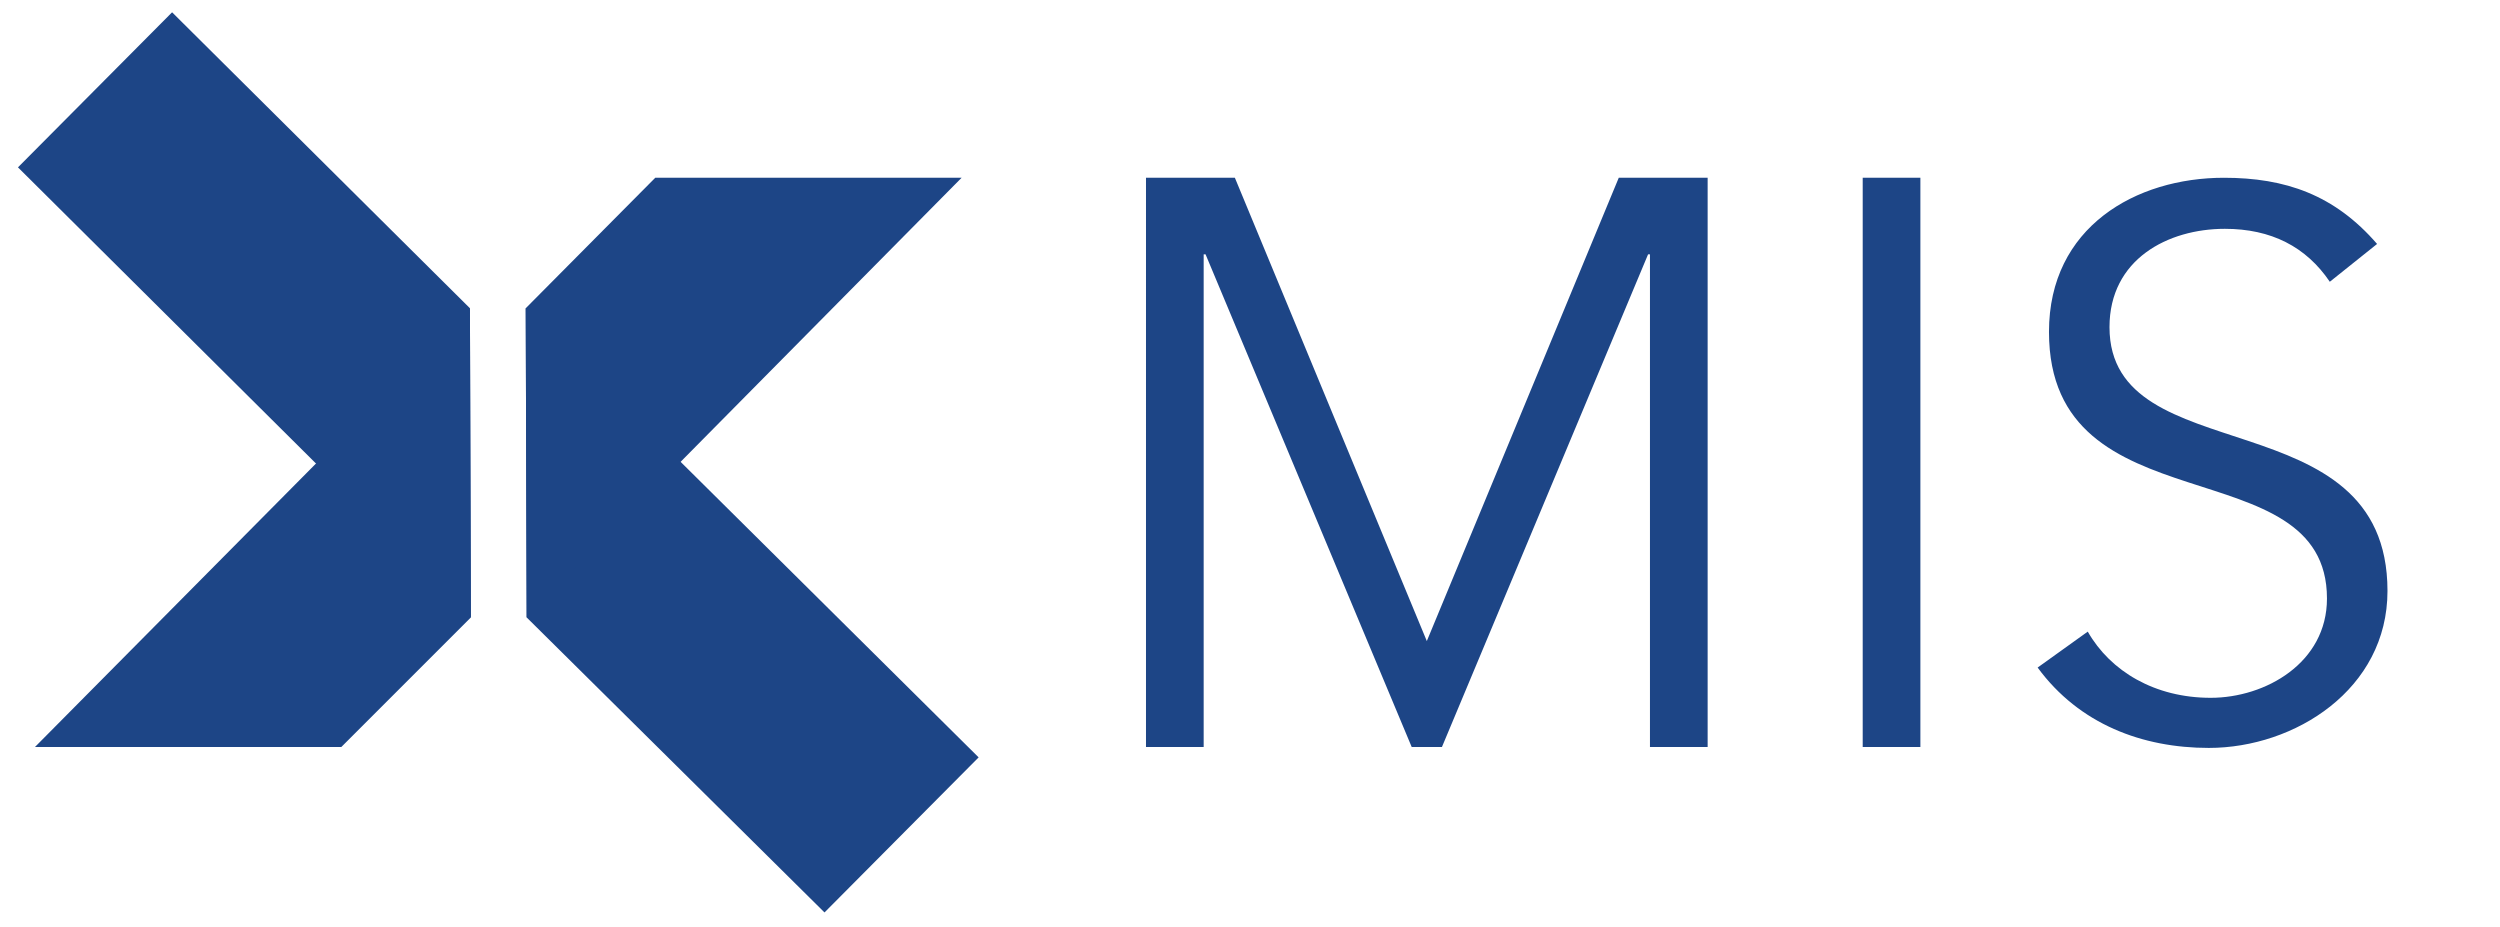 <?xml version="1.0" encoding="utf-8"?>
<!-- Generator: Adobe Illustrator 26.1.0, SVG Export Plug-In . SVG Version: 6.00 Build 0)  -->
<svg version="1.1" id="prefix__Layer_1" xmlns="http://www.w3.org/2000/svg" xmlns:xlink="http://www.w3.org/1999/xlink" x="0px"
	 y="0px" viewBox="0 0 264.4 98" style="enable-background:new 0 0 264.4 98;" xml:space="preserve">
<style type="text/css">
	.st0{fill:#1D4586;}
</style>
<path class="st0" d="M1.9,17.7L18.2,1.3l31.5,31.3l0.1,32.7L1.9,17.7z"/>
<path class="st0" d="M3.7,79l32.4,0l13.7-13.7l-0.1-32.7L3.7,79z M150.9,67.8l20.3-49h9.4V79h-6.1V26.9h-0.2L152.5,79h-3.2
	l-21.8-52.1h-0.2V79h-6.1V18.8h9.4L150.9,67.8z M203.1,79H197V18.8h6.1C203.1,18.8,203.1,79,203.1,79z M246.4,29.8
	c-2.5-3.7-6.2-5.6-11.1-5.6c-6,0-12.2,3.2-12.2,10.4c0,15.5,29.4,7.3,29.4,27.9c0,10.4-9.8,16.6-18.9,16.6c-7,0-13.7-2.5-18.1-8.5
	l5.3-3.8c2.4,4.2,7.1,7,13,7c5.8,0,12.3-3.7,12.3-10.5c0-16.2-29.4-7.2-29.4-28.2c0-11.1,9.2-16.3,18.5-16.3c6.5,0,11.7,1.8,16.2,7
	L246.4,29.8L246.4,29.8z M103.5,80.1L87.2,96.5L55.7,65.3l-0.1-32.7L103.5,80.1z"/>
<path class="st0" d="M101.7,18.8l-32.4,0L55.6,32.6l0.1,32.7L101.7,18.8z"/>
</svg>
